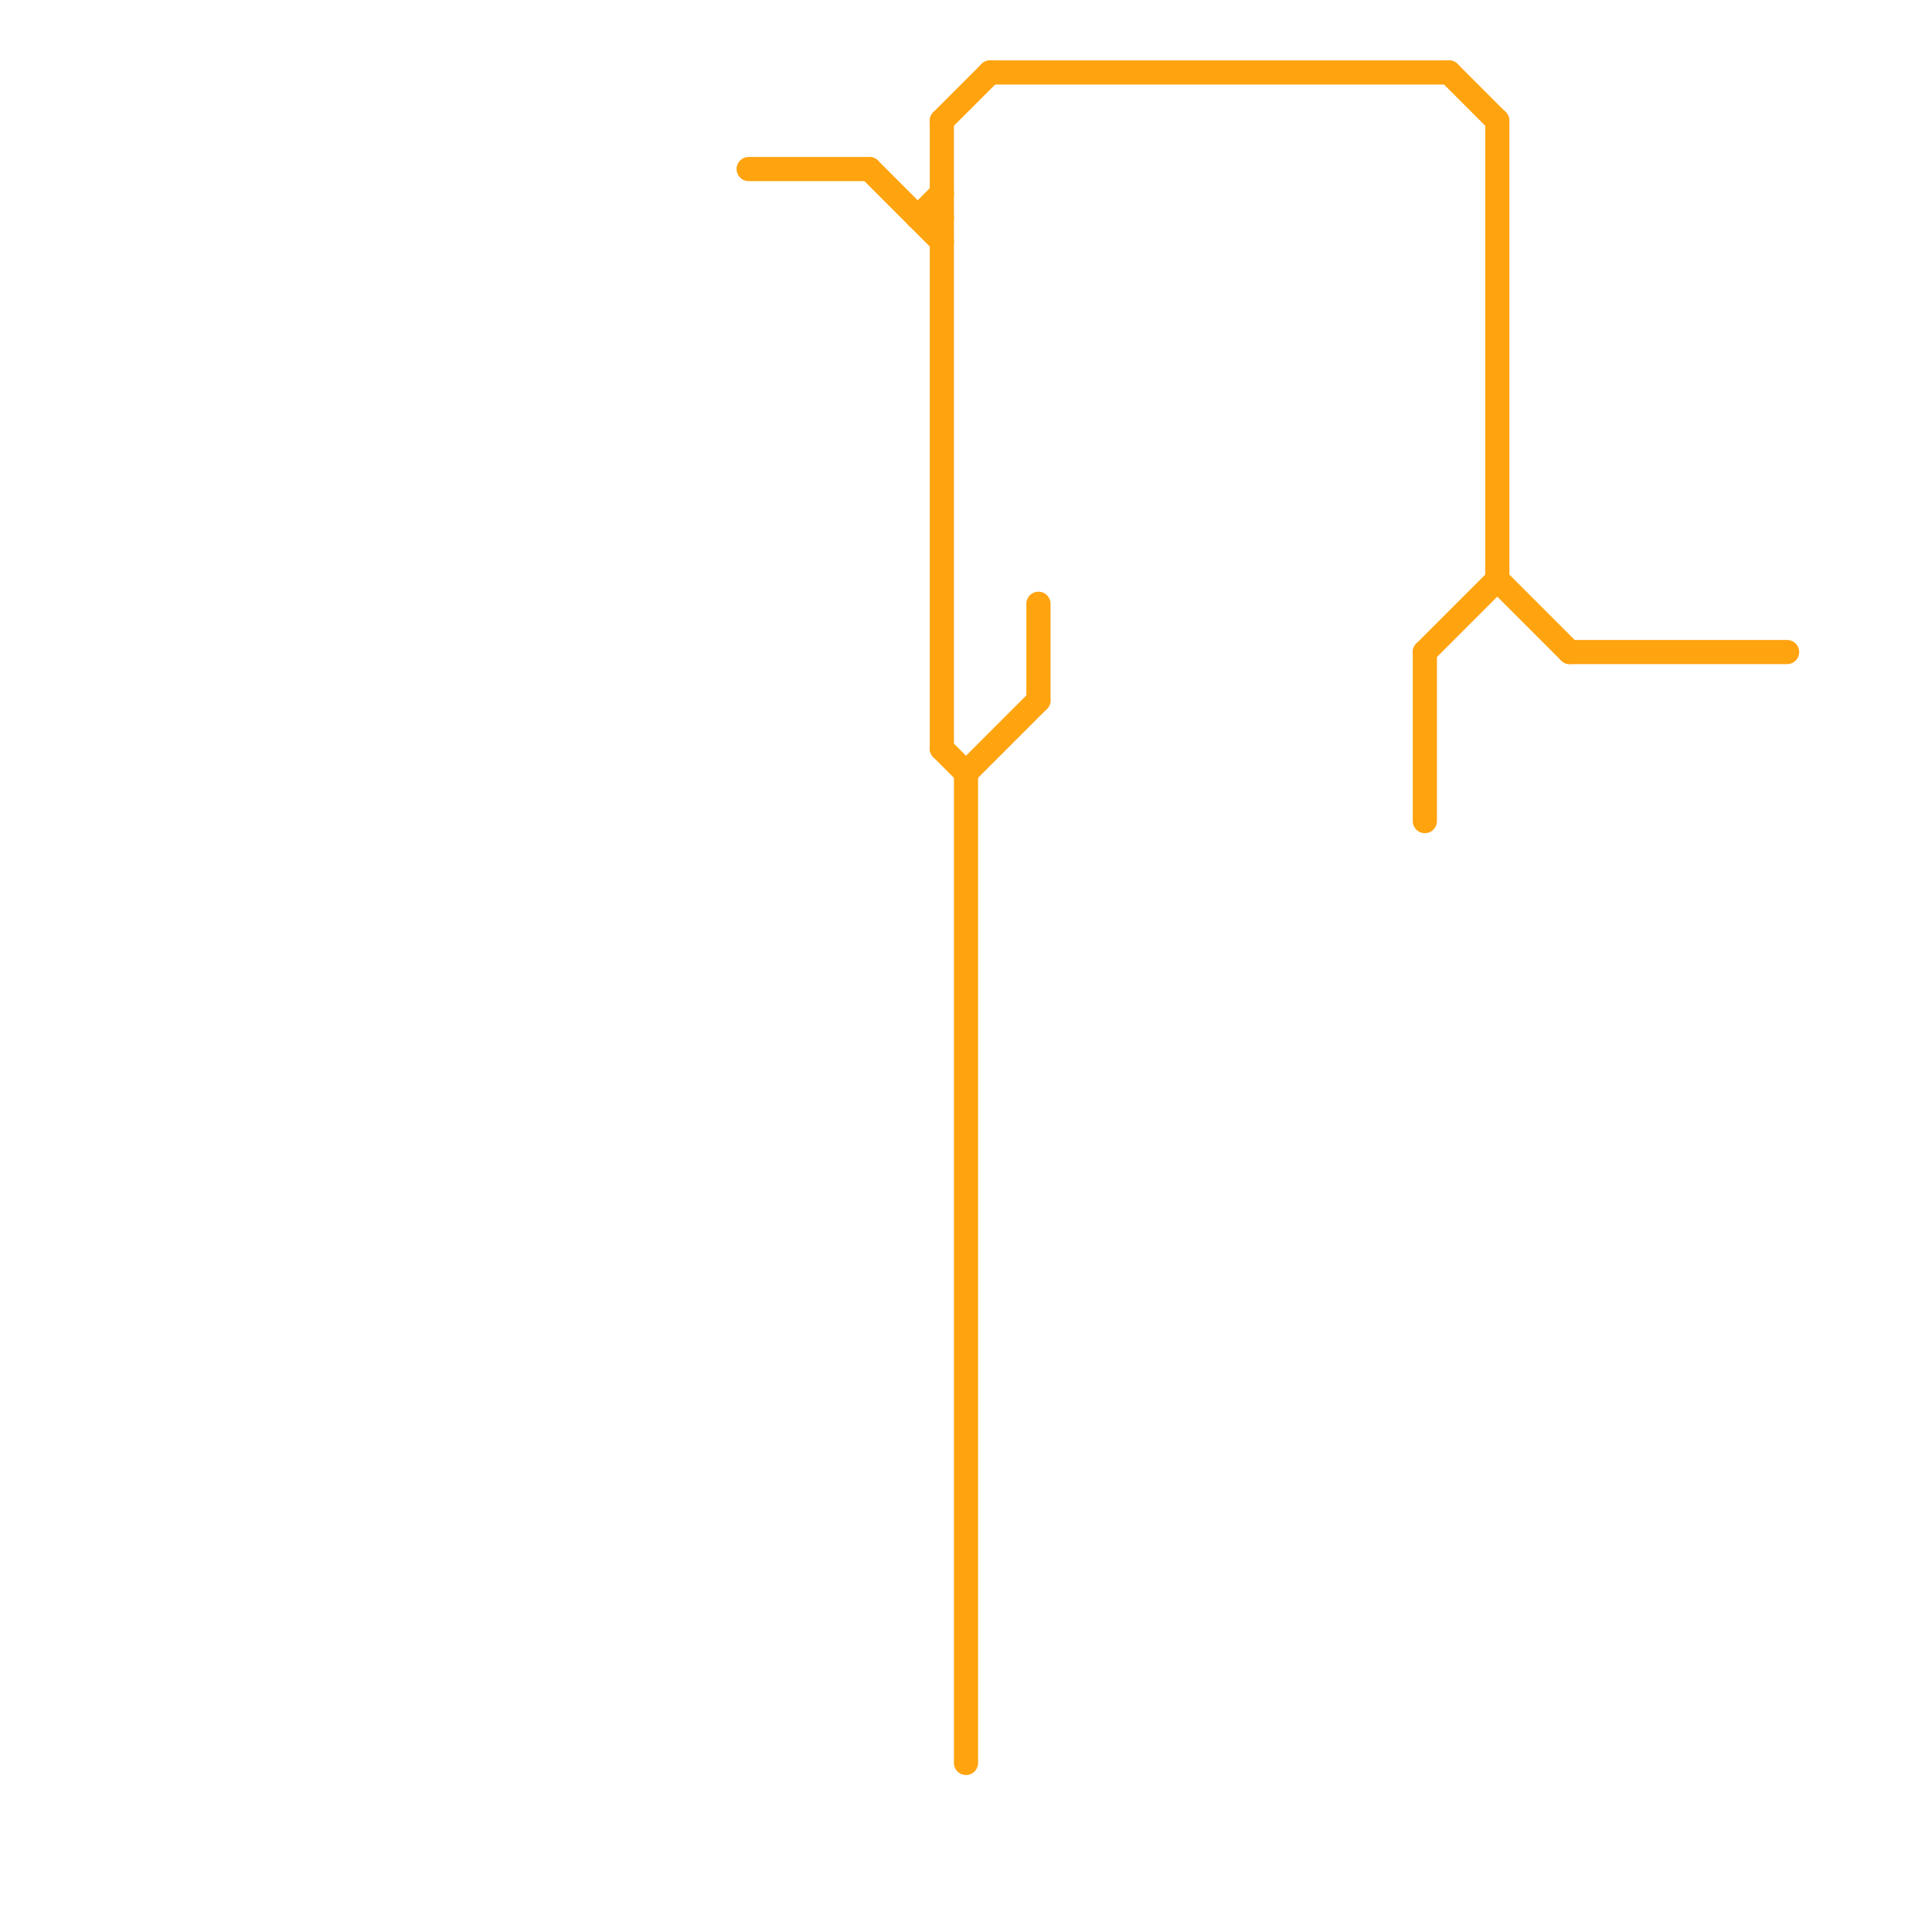 
<svg version="1.1" xmlns="http://www.w3.org/2000/svg" viewBox="0 0 80 80">
<style>text { font: 1px Helvetica; font-weight: 600; white-space: pre; dominant-baseline: central; } line { stroke-width: 1; fill: none; stroke-linecap: round; stroke-linejoin: round; } .c0 { stroke: #ffa30f }</style><defs><g id="wm-xf"><circle r="1.2" fill="#000"/><circle r="0.9" fill="#fff"/><circle r="0.6" fill="#000"/><circle r="0.3" fill="#fff"/></g><g id="wm"><circle r="0.6" fill="#000"/><circle r="0.3" fill="#fff"/></g></defs><line class="c0" x1="31" y1="7" x2="36" y2="7"/><line class="c0" x1="60" y1="3" x2="62" y2="5"/><line class="c0" x1="62" y1="24" x2="65" y2="27"/><line class="c0" x1="43" y1="25" x2="43" y2="29"/><line class="c0" x1="38" y1="9" x2="39" y2="9"/><line class="c0" x1="65" y1="27" x2="74" y2="27"/><line class="c0" x1="59" y1="27" x2="59" y2="34"/><line class="c0" x1="40" y1="32" x2="40" y2="73"/><line class="c0" x1="59" y1="27" x2="62" y2="24"/><line class="c0" x1="36" y1="7" x2="39" y2="10"/><line class="c0" x1="40" y1="32" x2="43" y2="29"/><line class="c0" x1="62" y1="5" x2="62" y2="24"/><line class="c0" x1="41" y1="3" x2="60" y2="3"/><line class="c0" x1="39" y1="5" x2="41" y2="3"/><line class="c0" x1="39" y1="31" x2="40" y2="32"/><line class="c0" x1="38" y1="9" x2="39" y2="8"/><line class="c0" x1="39" y1="5" x2="39" y2="31"/>
</svg>
